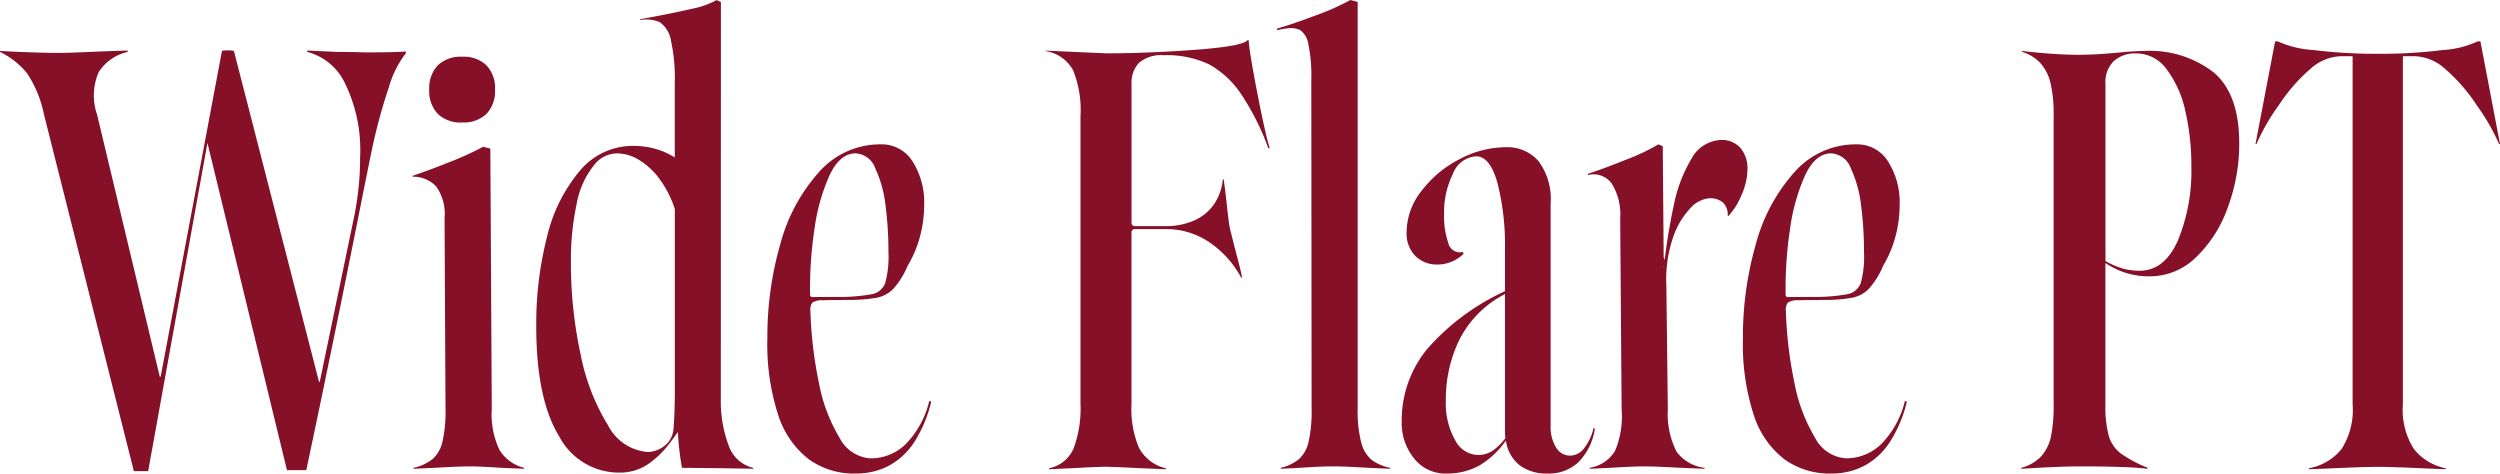 <svg xmlns="http://www.w3.org/2000/svg" width="194.743" height="36.887" viewBox="0 0 194.743 36.887">
  <path id="パス_231" data-name="パス 231" d="M-94.076-27.646a8.985,8.985,0,0,0-1.3-3.154,6.157,6.157,0,0,0-2.115-1.67v-.074l1.566.074q1.9.074,2.895.074,1.084,0,3.358-.111l2.119-.074v.111A3.613,3.613,0,0,0-89.8-30.9a4.573,4.573,0,0,0-.124,3.329L-85.054-7.21q0,.037.043.037t.043-.037L-80.2-32.545q.026-.048.46-.043a1.391,1.391,0,0,1,.471.043l6.62,25.739q.037.048.056.048t.019-.048l2.65-12.733a23.1,23.1,0,0,0,.486-4.72,11.832,11.832,0,0,0-1.171-5.752,4.5,4.5,0,0,0-2.948-2.46v-.111l2.282.111q1.117,0,2.208.037,2.3,0,3.188-.074v.148A7.768,7.768,0,0,0-67.2-29.715a42.337,42.337,0,0,0-1.34,4.963q-.382,1.837-.92,4.56-2.1,10.532-4.171,20.3h-1.506l-6.194-25.491L-85.949.186h-1.113Zm28.8,27.572a3.585,3.585,0,0,0,1.466-.668A2.544,2.544,0,0,0-63.027-2.1a10.611,10.611,0,0,0,.241-2.579L-62.86-19.52a3.689,3.689,0,0,0-.649-2.468,2.45,2.45,0,0,0-1.837-.761v-.074q1.225-.408,2.895-1.076a23.132,23.132,0,0,0,2.6-1.187l.557.148.111,20.262a6.438,6.438,0,0,0,.612,3.229A3.143,3.143,0,0,0-56.662-.074V0l-1.818-.074q-1.6-.111-2.375-.111-.965,0-2.783.111L-65.272,0Zm3.785-26.9a2.56,2.56,0,0,1-1.893-.668,2.56,2.56,0,0,1-.668-1.893,2.56,2.56,0,0,1,.668-1.893,2.56,2.56,0,0,1,1.893-.668,2.56,2.56,0,0,1,1.893.668,2.56,2.56,0,0,1,.668,1.893,2.56,2.56,0,0,1-.668,1.893A2.56,2.56,0,0,1-61.487-26.979Zm20.15,21.52a9.933,9.933,0,0,0,.651,3.75,2.679,2.679,0,0,0,1.88,1.635V0Q-41.1-.048-44.364-.074a20.625,20.625,0,0,1-.319-2.794q-.364.52-.69.935A7.047,7.047,0,0,1-47.1-.3,3.96,3.96,0,0,1-49.3.3a5.279,5.279,0,0,1-4.667-2.889q-1.75-2.889-1.75-8.5a27.312,27.312,0,0,1,.846-7.01,12.384,12.384,0,0,1,2.557-5.123,5.382,5.382,0,0,1,4.186-1.931,6.359,6.359,0,0,1,1.642.219,5.6,5.6,0,0,1,1.557.683v-5.763a13.655,13.655,0,0,0-.3-3.364,2.168,2.168,0,0,0-.851-1.4,2.529,2.529,0,0,0-1.527-.173v-.074l.913-.164q1.833-.348,3.132-.649a6.542,6.542,0,0,0,1.893-.672l.334.148Zm-4.1,3.4A2.008,2.008,0,0,0-45.015-3.3q.08-.9.091-2.5V-20.24a8.224,8.224,0,0,0-1.174-2.31,5.545,5.545,0,0,0-1.6-1.5,3.3,3.3,0,0,0-1.679-.516,2.261,2.261,0,0,0-1.87.958,6.67,6.67,0,0,0-1.334,3.03,20.621,20.621,0,0,0-.436,4.366,33.65,33.65,0,0,0,.762,7.336,16.556,16.556,0,0,0,2.13,5.494,3.812,3.812,0,0,0,3.1,2.076A2.19,2.19,0,0,0-45.44-2.063ZM-30.853.371A6.017,6.017,0,0,1-34.508-.757a7.089,7.089,0,0,1-2.373-3.464,17.9,17.9,0,0,1-.833-5.932,26.138,26.138,0,0,1,1.008-7.35,13.7,13.7,0,0,1,3.017-5.613,6.354,6.354,0,0,1,4.815-2.156A2.83,2.83,0,0,1-26.4-23.936a5.944,5.944,0,0,1,.9,3.4,9.45,9.45,0,0,1-.325,2.438,8.769,8.769,0,0,1-.952,2.267,6.423,6.423,0,0,1-1.113,1.8,2.47,2.47,0,0,1-1.268.7,12.219,12.219,0,0,1-2.147.18q-1.239,0-2.115.026a1.291,1.291,0,0,0-.8.191.985.985,0,0,0-.141.662,31.9,31.9,0,0,0,.671,5.626,12.869,12.869,0,0,0,1.6,4.236,2.919,2.919,0,0,0,2.427,1.6,3.894,3.894,0,0,0,2.733-1.117A7.184,7.184,0,0,0-25.1-5.292l.148.074A10.275,10.275,0,0,1-26.257-2.1,5.45,5.45,0,0,1-28.24-.243,5.488,5.488,0,0,1-30.853.371Zm-1.462-13.76a13.56,13.56,0,0,0,2.783-.219,1.365,1.365,0,0,0,1-.872,7.738,7.738,0,0,0,.25-2.383,28.108,28.108,0,0,0-.226-3.631,9.3,9.3,0,0,0-.8-2.907,1.732,1.732,0,0,0-1.53-1.169q-1.229,0-2.038,1.72a15.288,15.288,0,0,0-1.182,4.268,30.759,30.759,0,0,0-.328,5.019.164.164,0,0,0,.186.186ZM-15.771-.037a2.649,2.649,0,0,0,1.924-1.581,8.88,8.88,0,0,0,.525-3.392V-27.5a8.214,8.214,0,0,0-.579-3.546,2.946,2.946,0,0,0-2.138-1.49v-.037l1.64.074,3.073.137q3.273,0,6.982-.278T-.3-33.4h.074q.06.954.678,4.136t.966,4.291H1.306A19.453,19.453,0,0,0-.837-29.224,7.2,7.2,0,0,0-3.3-31.5a7.6,7.6,0,0,0-3.535-.713,2.661,2.661,0,0,0-1.924.583,2.264,2.264,0,0,0-.588,1.681v10.825a.214.214,0,0,0,.074.148.214.214,0,0,0,.148.074h2.356a5.444,5.444,0,0,0,2.349-.458,3.709,3.709,0,0,0,1.518-1.275,4.076,4.076,0,0,0,.664-1.9h.074q.111.8.234,1.919.148,1.4.26,1.963l.456,1.792q.383,1.425.482,1.967H-.809a7.776,7.776,0,0,0-2.445-2.731A5.949,5.949,0,0,0-6.7-18.669H-9.129a.214.214,0,0,0-.148.074.214.214,0,0,0-.074.148V-5.01a7.809,7.809,0,0,0,.575,3.358,3.177,3.177,0,0,0,2.1,1.614V.037l-2.03-.085q-1.681-.085-2.672-.111-1,.026-2.494.111l-1.9.085ZM2.275-.074A3.492,3.492,0,0,0,3.694-.749,2.577,2.577,0,0,0,4.444-2.1a10.85,10.85,0,0,0,.236-2.579L4.657-30.318a11.96,11.96,0,0,0-.228-2.746A1.7,1.7,0,0,0,3.8-34.17a1.843,1.843,0,0,0-1.146-.115q-.323.041-.668.115v-.119q1.243-.356,3.045-1.037a18.788,18.788,0,0,0,2.67-1.19l.568.148V-4.679a9.825,9.825,0,0,0,.273,2.62A2.6,2.6,0,0,0,9.35-.7,3.544,3.544,0,0,0,10.8-.074V0L9.111-.074Q7.311-.186,6.3-.186q-.95,0-2.5.111L2.275,0ZM15.159.371A3.086,3.086,0,0,1,12.667-.8,4.352,4.352,0,0,1,11.7-3.666,8.76,8.76,0,0,1,13.7-9.35a18.031,18.031,0,0,1,6.043-4.481v-3.191a19.878,19.878,0,0,0-.581-5.231Q18.577-24.34,17.5-24.34A2.062,2.062,0,0,0,15.7-23a6.766,6.766,0,0,0-.7,3.175,6.4,6.4,0,0,0,.328,2.236.929.929,0,0,0,1.145.7l.037.148a2.89,2.89,0,0,1-2.011.831,2.377,2.377,0,0,1-1.74-.668,2.5,2.5,0,0,1-.679-1.87,5.221,5.221,0,0,1,1.16-3.191A8.654,8.654,0,0,1,16.2-24.114a7.772,7.772,0,0,1,3.614-.935,3.222,3.222,0,0,1,2.531,1.072,4.926,4.926,0,0,1,.954,3.34V-3.347a2.991,2.991,0,0,0,.425,1.689,1.272,1.272,0,0,0,1.093.635,1.392,1.392,0,0,0,1.1-.587,4.061,4.061,0,0,0,.729-1.566l.1.048A4.652,4.652,0,0,1,25.448-.5,3.337,3.337,0,0,1,23.1.371a3.5,3.5,0,0,1-2.238-.662A2.975,2.975,0,0,1,19.813-2.2,6.681,6.681,0,0,1,17.779-.273,5.129,5.129,0,0,1,15.159.371ZM17.6-1.076a2.051,2.051,0,0,0,1.164-.315,4.739,4.739,0,0,0,1.015-.994,3.423,3.423,0,0,1-.037-.6V-13.608a8.149,8.149,0,0,0-3.522,3.5,10.562,10.562,0,0,0-1.083,4.791,5.809,5.809,0,0,0,.718,3.074A2.059,2.059,0,0,0,17.6-1.076Zm8.747,1a2.839,2.839,0,0,0,1.967-1.31,6.888,6.888,0,0,0,.516-3.229l-.111-14.87a4.6,4.6,0,0,0-.655-2.726,1.734,1.734,0,0,0-1.857-.666v-.1q1.225-.4,2.943-1.089A17.05,17.05,0,0,0,31.7-25.271l.334.148.078,9.489a46.349,46.349,0,0,1,.8-4.982,11.323,11.323,0,0,1,1.351-3.522,2.75,2.75,0,0,1,2.191-1.468,1.93,1.93,0,0,1,1.59.573,2.4,2.4,0,0,1,.588,1.709,5.075,5.075,0,0,1-.458,1.989,5.343,5.343,0,0,1-1.044,1.662l-.037-.037a1.3,1.3,0,0,0-.362-1.022,1.533,1.533,0,0,0-1.074-.339,2.238,2.238,0,0,0-1.484.785,6.168,6.168,0,0,0-1.354,2.317,10.145,10.145,0,0,0-.505,3.7l.115,9.66a6.466,6.466,0,0,0,.687,3.288A3.184,3.184,0,0,0,35.291-.074V0L33.469-.074Q31.4-.186,30.611-.186q-.872,0-2.642.111L26.344,0Zm5.741-16.444.212.572-.493.412-.212-.226ZM45.14.371A6.017,6.017,0,0,1,41.485-.757a7.089,7.089,0,0,1-2.373-3.464,17.9,17.9,0,0,1-.833-5.932,26.138,26.138,0,0,1,1.008-7.35A13.7,13.7,0,0,1,42.3-23.115a6.354,6.354,0,0,1,4.815-2.156,2.83,2.83,0,0,1,2.472,1.336,5.944,5.944,0,0,1,.9,3.4,9.45,9.45,0,0,1-.325,2.438,8.769,8.769,0,0,1-.952,2.267,6.423,6.423,0,0,1-1.113,1.8,2.47,2.47,0,0,1-1.268.7,12.219,12.219,0,0,1-2.147.18q-1.239,0-2.115.026a1.291,1.291,0,0,0-.8.191.985.985,0,0,0-.141.662A31.9,31.9,0,0,0,42.3-6.65a12.869,12.869,0,0,0,1.6,4.236,2.919,2.919,0,0,0,2.427,1.6,3.894,3.894,0,0,0,2.733-1.117A7.184,7.184,0,0,0,50.9-5.292l.148.074A10.275,10.275,0,0,1,49.736-2.1,5.45,5.45,0,0,1,47.752-.243,5.488,5.488,0,0,1,45.14.371Zm-1.462-13.76a13.56,13.56,0,0,0,2.783-.219,1.365,1.365,0,0,0,1-.872,7.738,7.738,0,0,0,.25-2.383,28.108,28.108,0,0,0-.226-3.631,9.3,9.3,0,0,0-.8-2.907,1.732,1.732,0,0,0-1.53-1.169q-1.229,0-2.038,1.72a15.288,15.288,0,0,0-1.182,4.268,30.759,30.759,0,0,0-.328,5.019.164.164,0,0,0,.186.186ZM59.954-.074a3.251,3.251,0,0,0,1.577-.917,3.371,3.371,0,0,0,.751-1.557,12.082,12.082,0,0,0,.2-2.462V-27.535a10.654,10.654,0,0,0-.236-2.486,3.6,3.6,0,0,0-.768-1.551,3.2,3.2,0,0,0-1.449-.9v-.074l.646.074q2.174.223,3.737.223,1.332,0,3.11-.17,1.317-.126,2-.126a8.11,8.11,0,0,1,5.449,1.687q1.969,1.687,1.969,5.512a14.234,14.234,0,0,1-.887,4.975,9.99,9.99,0,0,1-2.47,3.889,5.129,5.129,0,0,1-3.616,1.49,5.943,5.943,0,0,1-3.451-1.039V-5.01a8.734,8.734,0,0,0,.264,2.457,2.663,2.663,0,0,0,.935,1.36,10.047,10.047,0,0,0,2.1,1.119L69.788,0q-.95-.111-2.3-.148T64.626-.186q-1.573,0-3.978.148L59.954,0Zm9.222-15.352q1.941,0,2.987-2.358a14.226,14.226,0,0,0,1.047-5.78,18.814,18.814,0,0,0-.466-4.29A8.32,8.32,0,0,0,71.3-31.1a2.928,2.928,0,0,0-2.386-1.256,2.514,2.514,0,0,0-1.733.586,2.27,2.27,0,0,0-.66,1.789v13.8a6.112,6.112,0,0,0,1.466.616A5.23,5.23,0,0,0,69.176-15.426ZM82.361-.037A4.272,4.272,0,0,0,84.9-1.521a5.65,5.65,0,0,0,.872-3.488V-32.137h-.961a3.736,3.736,0,0,0-2.341,1,13.339,13.339,0,0,0-2.434,2.794A16.351,16.351,0,0,0,78.282-25.3h-.074l1.526-7.99h.223a7.711,7.711,0,0,0,2.789.673,38.983,38.983,0,0,0,4.967.291,38.879,38.879,0,0,0,5.078-.291,7.471,7.471,0,0,0,2.714-.673h.223l1.525,7.99h-.074a16.366,16.366,0,0,0-1.755-3.043,13.357,13.357,0,0,0-2.434-2.794,3.735,3.735,0,0,0-2.342-1h-.961V-5.01a5.65,5.65,0,0,0,.872,3.488A4.229,4.229,0,0,0,93.026-.037V.037L91.46-.026q-2.572-.122-3.711-.122-1.165,0-3.759.122L82.361.037Z" transform="translate(97.49 36.516)" fill="#861027"/>
</svg>
